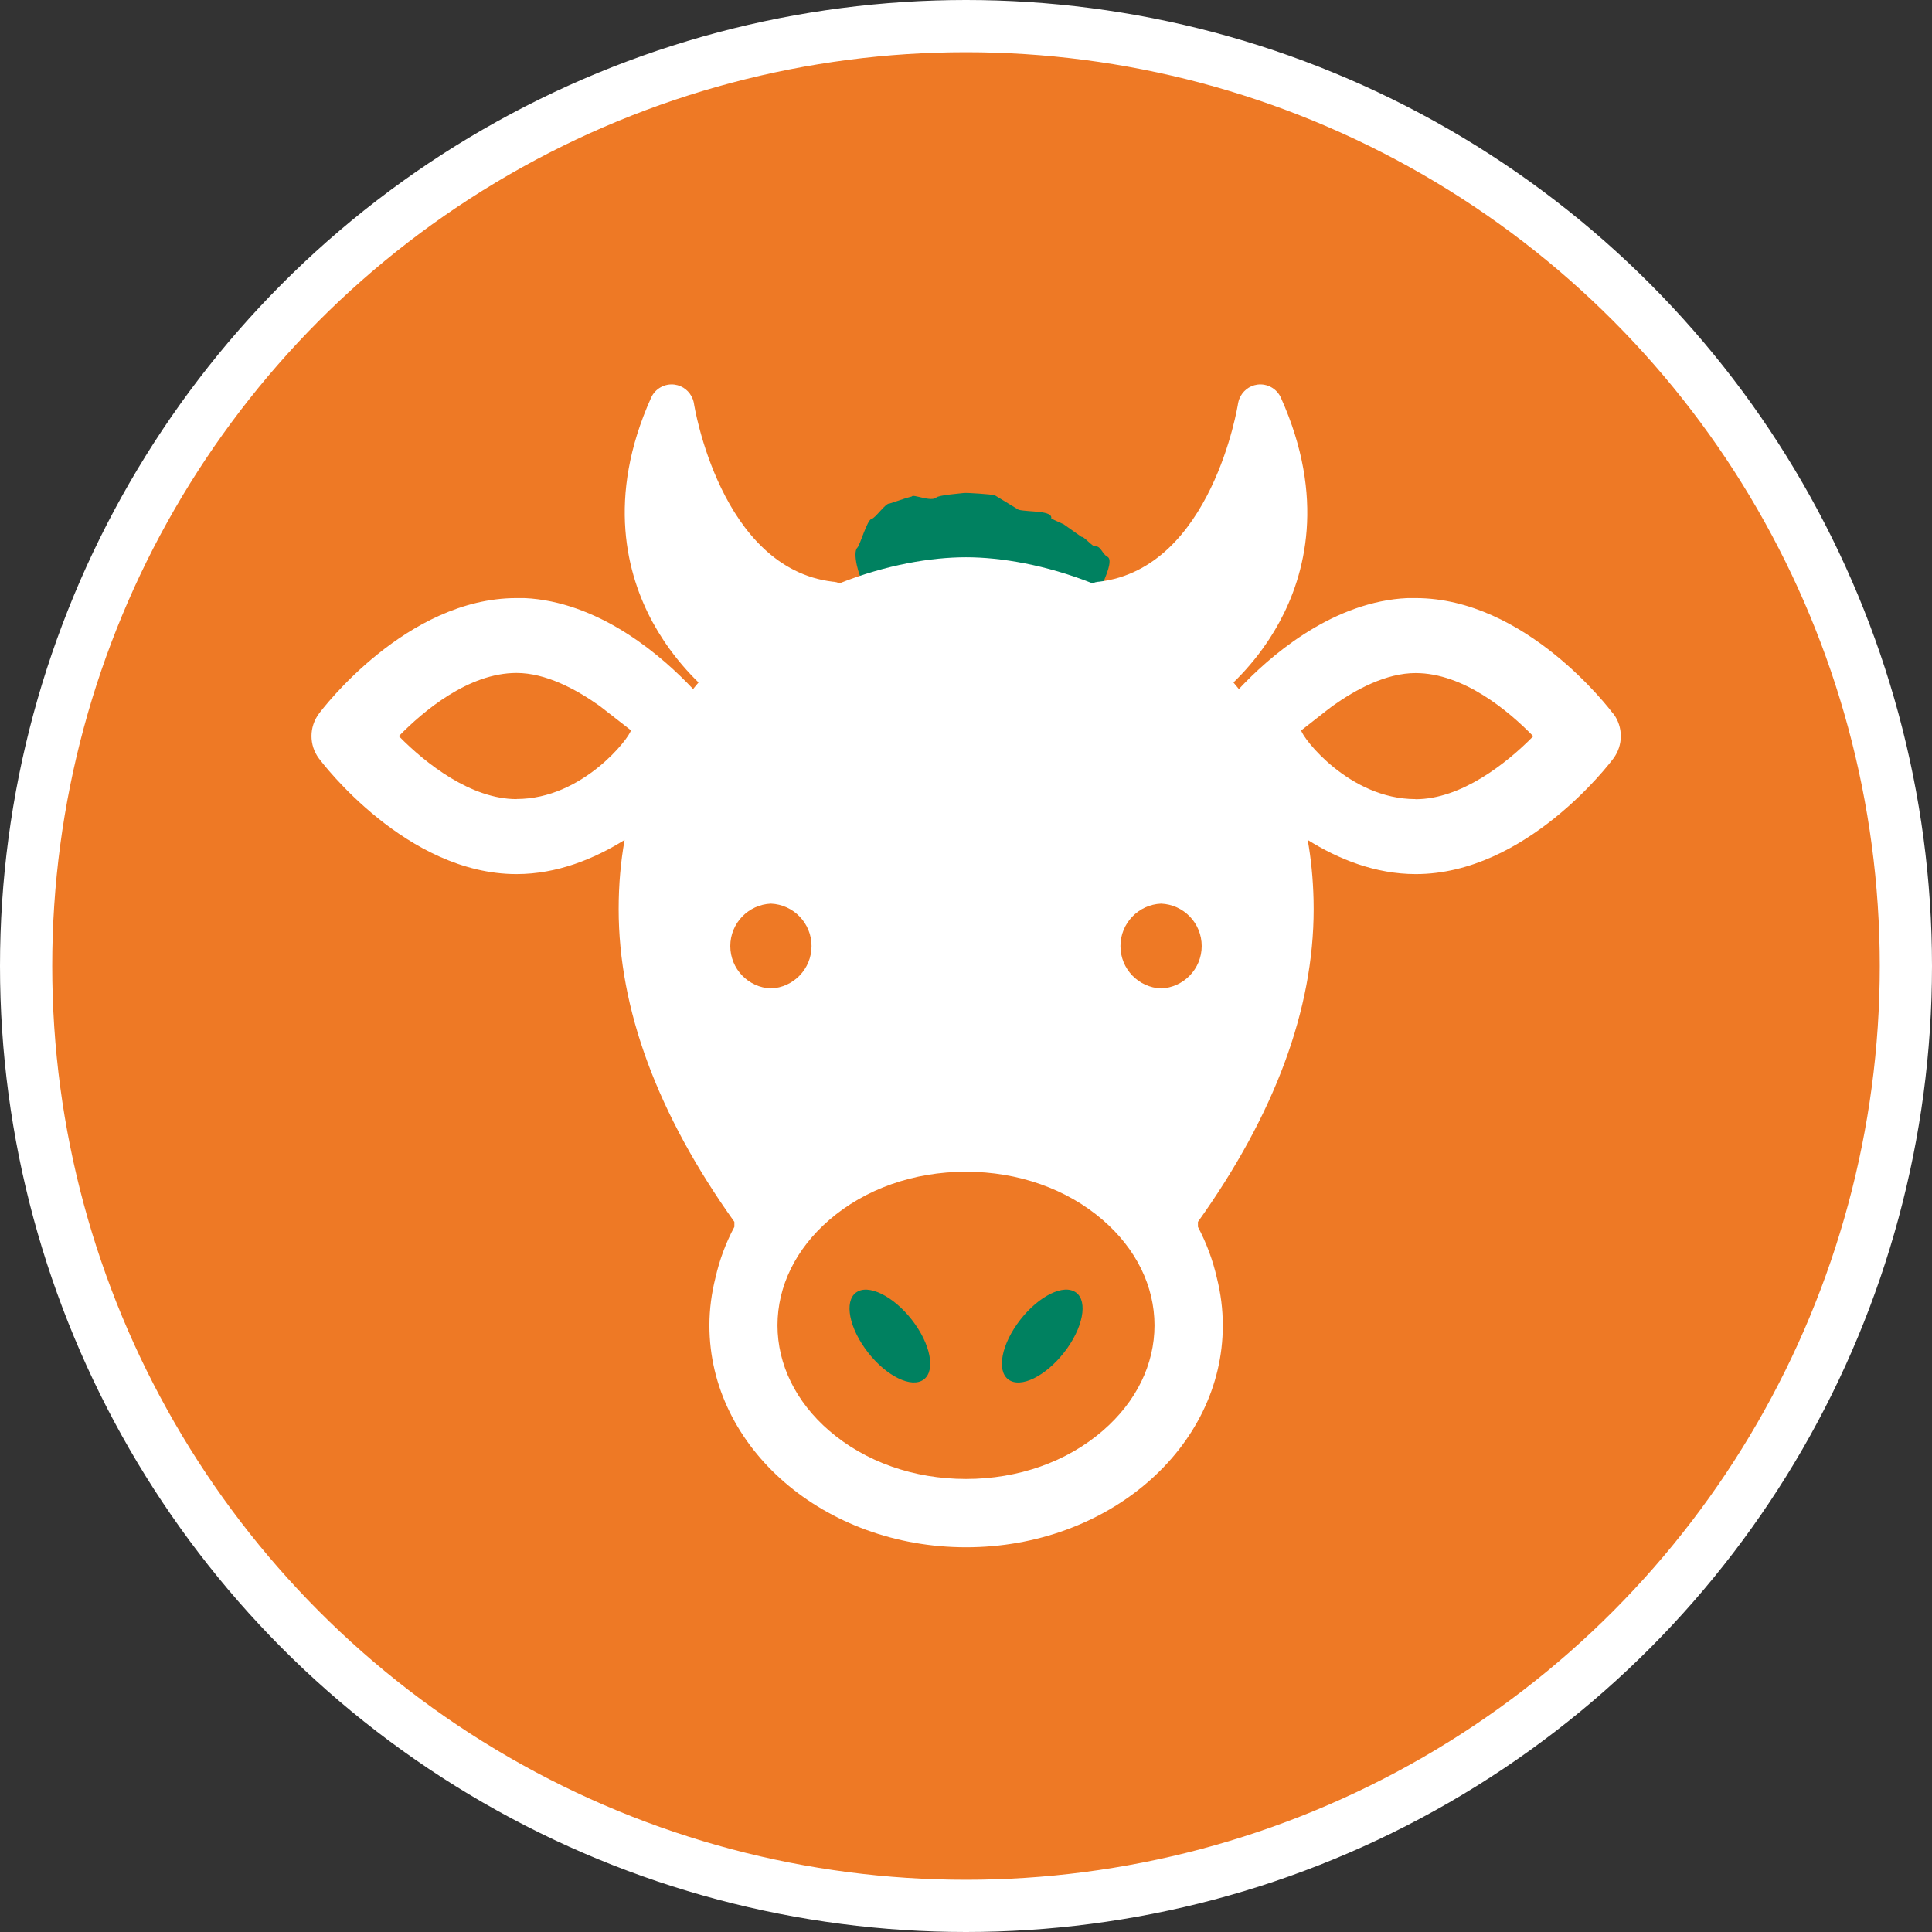 <?xml version="1.0" encoding="UTF-8"?>
<svg xmlns="http://www.w3.org/2000/svg" id="Ebene_1" viewBox="0 0 185 185" width="100" height="100"><rect x="0" y="0" width="185" height="185" fill="#333333" stroke="none"/><defs><style>.cls-1{fill:#fff;}.cls-2{fill:#ee7925;stroke:#fff;stroke-miterlimit:10;stroke-width:5px;}.cls-3{fill:#008160;}</style></defs><circle class="cls-2" cx="92.5" cy="92.5" r="90"/><path id="nose" class="cls-3" d="M97.39,126.79c1.67-2.37,4.1-3.79,5.43-3.15,1.33,.63,1.06,3.07-.61,5.44-1.67,2.37-4.1,3.79-5.43,3.15-1.33-.63-1.06-3.07,.61-5.44Zm-15.21-3.15c1.33-.63,3.77,.78,5.44,3.15,1.67,2.37,1.94,4.81,.61,5.44-1.33,.63-3.77-.78-5.43-3.15-1.67-2.37-1.94-4.81-.61-5.44Z"/><path class="cls-3" d="M83.61,56.72l-.91-.9c-.46-.55-1.09-2.89-.61-3.37,.28-.27,.94-2.7,1.38-2.77,.34-.05,1.35-1.54,1.7-1.46l1.58-.52,.57-.16c.07-.26,1.84,.54,2.32,.11,.27-.25,2.2-.38,2.62-.44,.32-.05,2.63,.13,2.97,.2l2.32,1.41c1.08,.23,3.29,.05,3.11,.84l1.19,.54,1.71,1.21c.19-.09,1.07,.95,1.29,.91,.56-.08,.68,.72,1.19,.99,.71,.37-.63,2.81-.77,3.41l-2.98,.38-18.69-.38"/><path id="head" class="cls-1" d="M154.47,68.34c-.34-.45-8.38-11.07-18.92-11.07h0c-.12,0-.23,0-.35,0-.12,0-.24,0-.36,0-.17,0-.34,.02-.5,.03-.07,0-.13,0-.2,.01-6.94,.61-12.64,5.61-15.51,8.67-.17-.21-.35-.42-.52-.63,.96-.93,2.13-2.22,3.24-3.87,.02-.03,.04-.06,.06-.09,.16-.24,.32-.49,.47-.74,.03-.05,.06-.09,.09-.14,.18-.3,.36-.61,.54-.94,2.45-4.5,4.46-11.88,.14-21.49-.39-.87-1.31-1.38-2.26-1.25-.78,.11-1.43,.64-1.71,1.35-.02,.04-.04,.08-.05,.12,0,0,0,0,0,.01-.03,.11-.06,.21-.08,.33-.02,.16-2.52,15.78-13.3,17.06h0s-.08,0-.12,.01c-.06,0-.11,.02-.16,.03-.02,0-.05,0-.07,.01-.1,.03-.2,.06-.3,.1-4.47-1.77-8.79-2.49-12.09-2.49h-.02c-3.3,0-7.62,.71-12.09,2.49-.1-.04-.19-.07-.3-.1-.02,0-.05,0-.07-.01-.05-.01-.11-.03-.16-.03-.04,0-.08,0-.12-.01h0c-10.78-1.28-13.28-16.9-13.3-17.06-.02-.11-.04-.22-.08-.33,0,0,0,0,0-.01-.01-.04-.03-.08-.05-.12-.28-.71-.92-1.24-1.71-1.35-.95-.13-1.87,.38-2.26,1.25-4.32,9.61-2.3,16.99,.14,21.49,.18,.32,.36,.63,.54,.94,.03,.05,.06,.09,.09,.14,.16,.25,.31,.5,.47,.74,.02,.03,.04,.06,.06,.09,1.11,1.64,2.28,2.94,3.24,3.87-.18,.21-.35,.41-.52,.63-2.87-3.05-8.57-8.05-15.51-8.67-.06,0-.13,0-.19-.01-.17-.01-.33-.03-.5-.03-.12,0-.24,0-.36,0-.12,0-.23,0-.35,0h0c-10.54,0-18.59,10.62-18.92,11.07-.95,1.27-.95,3.02,0,4.29,.34,.45,8.38,11.07,18.92,11.07h0c3.87,0,7.41-1.44,10.35-3.27-.37,2.05-.57,4.26-.57,6.63,0,9.59,3.73,19.65,11.08,29.94,0,.17,0,.33,0,.48-.83,1.55-1.43,3.19-1.81,4.87-.37,1.47-.58,3-.58,4.57,0,11.73,11,21.24,24.58,21.24s24.58-9.51,24.58-21.24c0-1.57-.2-3.09-.57-4.56-.38-1.68-.99-3.32-1.81-4.88,0-.15,0-.32,0-.48,7.35-10.29,11.08-20.35,11.08-29.94,0-.31,0-.61-.01-.91-.05-2.03-.24-3.93-.56-5.72,2.94,1.84,6.48,3.27,10.35,3.27h0c10.54,0,18.59-10.62,18.92-11.07,.95-1.27,.95-3.02,0-4.29Zm-105.01,8.18c-4.35,0-8.68-3.39-11.27-6.03,2.37-2.42,6.68-6.05,11.27-6.05,2.8,0,5.69,1.55,7.95,3.15,.24,.17,2.77,2.17,3,2.34-.11,.71-4.62,6.58-10.94,6.58Zm24.36,18.13c-2.17-.09-3.89-1.87-3.89-4.06s1.73-3.97,3.89-4.06c2.16,.09,3.89,1.87,3.89,4.06s-1.73,3.97-3.89,4.06Zm31.79,42.34c-3.45,2.99-8.11,4.63-13.11,4.63s-9.65-1.64-13.11-4.63c-3.18-2.75-4.94-6.33-4.94-10.08s1.75-7.32,4.94-10.08c3.45-2.99,8.11-4.63,13.11-4.63s9.65,1.64,13.11,4.63c3.18,2.75,4.94,6.33,4.94,10.08s-1.75,7.32-4.94,10.08Zm5.57-42.34c-2.17-.09-3.89-1.87-3.89-4.06s1.73-3.97,3.89-4.06c2.17,.09,3.89,1.87,3.89,4.06s-1.73,3.97-3.89,4.06Zm24.36-18.13c-6.33,0-10.83-5.87-10.94-6.58,.23-.17,2.75-2.17,3-2.34,2.25-1.6,5.14-3.15,7.95-3.15,4.59,0,8.9,3.62,11.27,6.05-2.59,2.63-6.92,6.03-11.27,6.03Z"/></svg>
